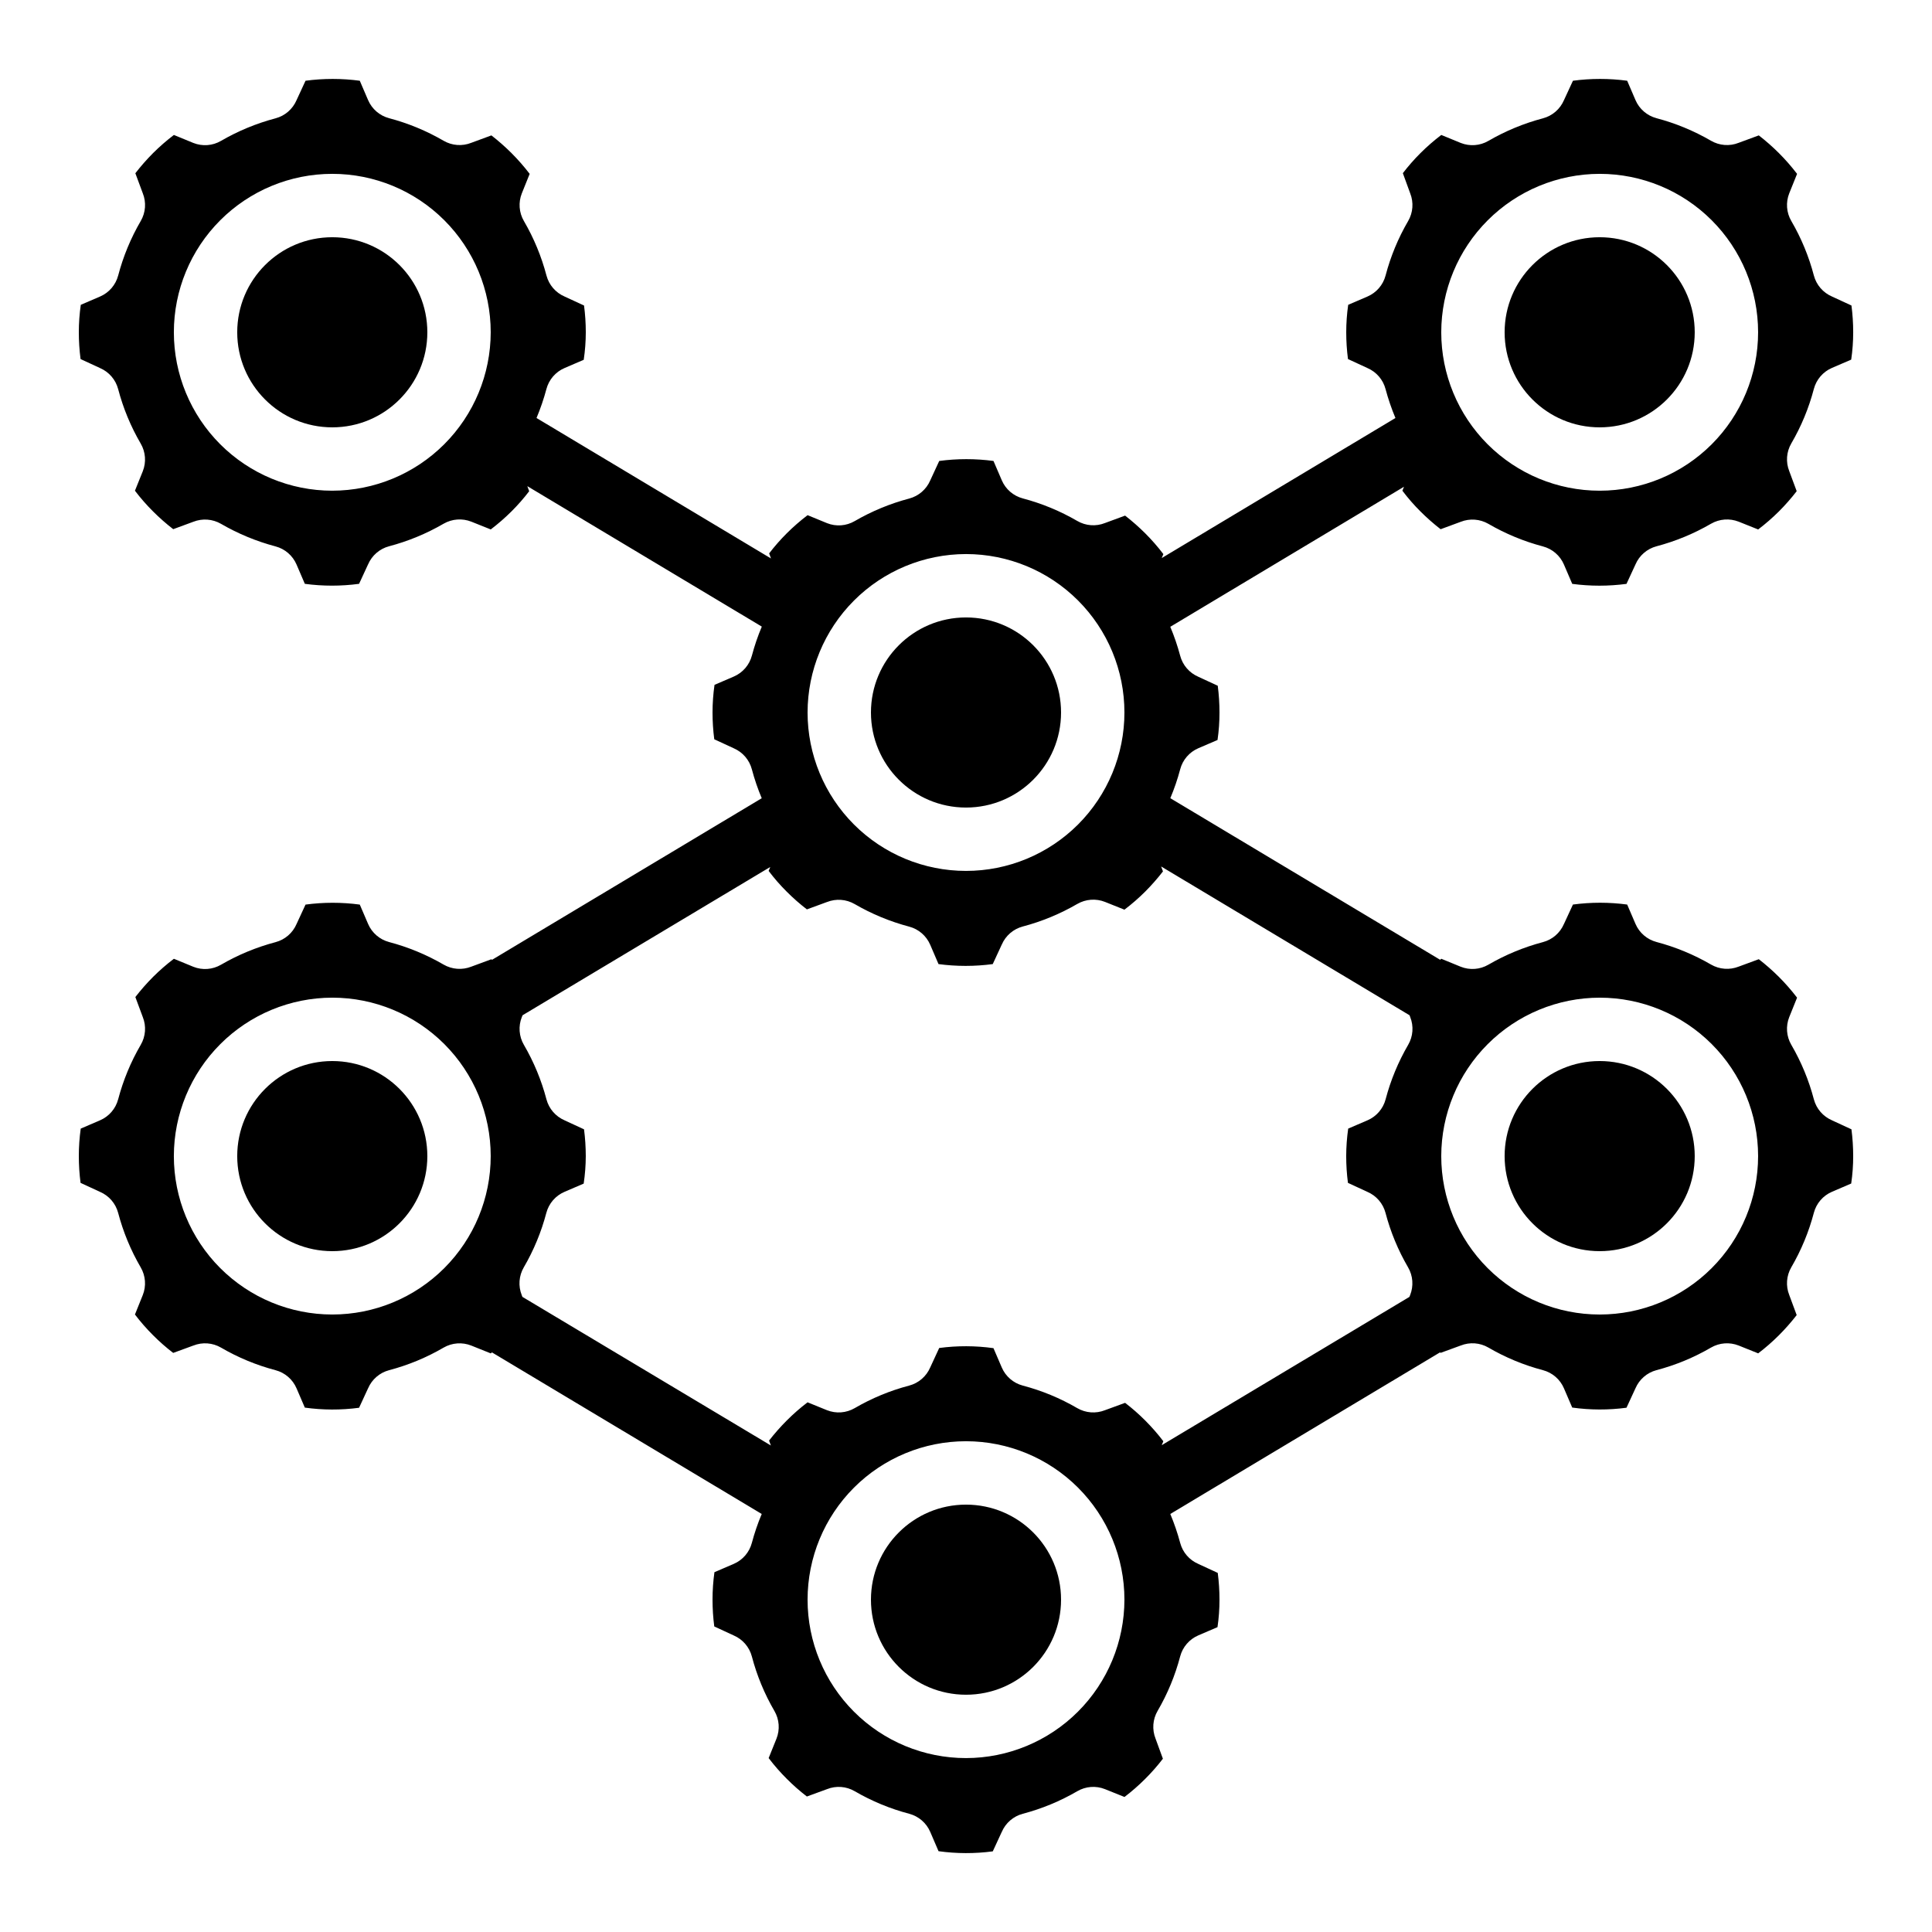 <?xml version="1.0" encoding="UTF-8"?>
<!-- Uploaded to: SVG Find, www.svgfind.com, Generator: SVG Find Mixer Tools -->
<svg fill="#000000" width="800px" height="800px" version="1.1" viewBox="144 144 512 512" xmlns="http://www.w3.org/2000/svg">
 <g>
  <path d="m175.31 435.33c-0.66 2.496-2.434 4.547-4.805 5.566l-5.113 2.199c-0.336 2.414-0.504 4.848-0.504 7.281 0 2.375 0.156 4.742 0.461 7.098l5.156 2.383c2.371 1.02 4.144 3.07 4.805 5.566 1.332 5.062 3.344 9.922 5.977 14.441 1.305 2.234 1.508 4.945 0.547 7.348l-2.074 5.148c1.48 1.941 3.09 3.785 4.82 5.508 1.668 1.672 3.441 3.231 5.316 4.668l5.332-1.949v0.004c2.402-0.961 5.113-0.758 7.348 0.543 4.519 2.637 9.379 4.648 14.441 5.981 2.496 0.66 4.547 2.43 5.566 4.801l2.199 5.113v0.004c4.769 0.664 9.605 0.676 14.375 0.039l2.383-5.156h0.004c1.02-2.371 3.07-4.141 5.566-4.801 5.062-1.332 9.918-3.344 14.441-5.981 2.238-1.297 4.945-1.496 7.348-0.543l5.164 2.074c0.109-0.094 0.191-0.184 0.301-0.27l71.5 42.824c-1.047 2.492-1.922 5.051-2.617 7.664-0.66 2.496-2.434 4.551-4.805 5.566l-5.113 2.199v0.004c-0.336 2.41-0.504 4.844-0.504 7.277 0 2.375 0.156 4.742 0.461 7.098l5.156 2.383c2.371 1.02 4.144 3.074 4.805 5.566 1.332 5.062 3.34 9.922 5.977 14.445 1.305 2.234 1.504 4.945 0.547 7.348l-2.074 5.144c1.48 1.945 3.09 3.785 4.82 5.508 1.664 1.672 3.441 3.234 5.312 4.672l5.332-1.949c2.402-0.961 5.113-0.758 7.348 0.547 4.523 2.633 9.383 4.644 14.445 5.977 2.492 0.66 4.547 2.434 5.566 4.805l2.199 5.113c4.766 0.664 9.602 0.676 14.375 0.043l2.383-5.156h0.004c1.016-2.371 3.07-4.144 5.566-4.805 5.062-1.332 9.918-3.344 14.441-5.977 2.234-1.305 4.945-1.508 7.348-0.547l5.164 2.074c1.941-1.48 3.781-3.09 5.508-4.82 1.672-1.668 3.231-3.441 4.668-5.316l-1.949-5.332c-0.957-2.402-0.758-5.113 0.547-7.348 2.637-4.519 4.648-9.379 5.981-14.441 0.66-2.496 2.43-4.547 4.801-5.566l5.09-2.184c0.355-2.41 0.531-4.844 0.527-7.281 0-2.371-0.152-4.742-0.461-7.094l-5.156-2.383v-0.004c-2.371-1.016-4.141-3.07-4.801-5.566-0.699-2.613-1.574-5.172-2.621-7.664l71.48-42.824 0.152 0.133 5.332-1.949v0.004c2.402-0.961 5.113-0.762 7.348 0.543 4.523 2.637 9.379 4.648 14.441 5.981 2.496 0.66 4.551 2.43 5.566 4.801l2.199 5.113h0.004c4.766 0.668 9.602 0.68 14.375 0.043l2.383-5.156c1.02-2.371 3.074-4.141 5.566-4.801 5.062-1.332 9.922-3.344 14.445-5.981 2.234-1.297 4.941-1.496 7.348-0.543l5.164 2.074v-0.004c1.941-1.48 3.781-3.09 5.508-4.816 1.672-1.676 3.238-3.453 4.691-5.324l-1.973-5.324c-0.957-2.402-0.758-5.113 0.547-7.348 2.637-4.523 4.644-9.379 5.977-14.441 0.66-2.496 2.434-4.551 4.805-5.566l5.09-2.184c0.352-2.41 0.531-4.84 0.527-7.273 0-2.371-0.156-4.742-0.461-7.094l-5.156-2.383v-0.004c-2.371-1.02-4.144-3.07-4.805-5.566-1.332-5.062-3.34-9.918-5.977-14.441-1.305-2.234-1.504-4.945-0.547-7.348l2.074-5.148c-1.48-1.938-3.086-3.773-4.812-5.5-1.676-1.672-3.457-3.242-5.332-4.691l-5.332 1.965c-2.398 0.945-5.098 0.742-7.328-0.547-4.527-2.629-9.391-4.641-14.453-5.981-2.492-0.66-4.547-2.43-5.566-4.801l-2.199-5.121c-4.769-0.641-9.605-0.641-14.375 0l-2.383 5.156-0.004-0.004c-1.016 2.375-3.07 4.144-5.566 4.805-5.062 1.336-9.922 3.348-14.449 5.977-2.231 1.301-4.934 1.5-7.332 0.547l-5.156-2.113c-0.109 0.094-0.191 0.184-0.301 0.27l-71.508-42.824v-0.004c1.051-2.488 1.926-5.051 2.621-7.664 0.656-2.496 2.426-4.547 4.793-5.566l5.098-2.191c0.352-2.41 0.527-4.844 0.52-7.281 0-2.371-0.152-4.742-0.461-7.094l-5.164-2.383v-0.004c-2.367-1.02-4.137-3.074-4.793-5.566-0.699-2.613-1.574-5.176-2.621-7.668l61.934-37.113-0.426 1.051c1.469 1.945 3.07 3.789 4.801 5.508 1.68 1.676 3.461 3.242 5.332 4.695l5.332-1.965c2.398-0.945 5.098-0.746 7.332 0.543 4.527 2.633 9.387 4.641 14.449 5.981 2.496 0.66 4.551 2.43 5.566 4.801l2.199 5.121 0.004 0.004c4.769 0.637 9.605 0.637 14.375 0l2.383-5.156c1.02-2.371 3.074-4.144 5.566-4.805 5.062-1.336 9.926-3.348 14.453-5.977 2.234-1.285 4.93-1.488 7.328-0.547l5.164 2.066c1.941-1.477 3.781-3.078 5.512-4.797 1.676-1.684 3.246-3.469 4.699-5.348l-1.973-5.316c-0.957-2.402-0.758-5.113 0.547-7.348 2.637-4.519 4.648-9.379 5.977-14.441 0.66-2.492 2.43-4.547 4.797-5.566l5.098-2.191c0.352-2.398 0.527-4.82 0.527-7.246 0-2.375-0.152-4.742-0.461-7.098l-5.164-2.383c-2.367-1.02-4.137-3.074-4.797-5.566-1.328-5.062-3.34-9.922-5.977-14.441-1.305-2.234-1.504-4.945-0.547-7.348l2.074-5.148c-1.48-1.938-3.086-3.777-4.812-5.5-1.676-1.676-3.457-3.242-5.332-4.695l-5.332 1.965c-2.394 0.957-5.098 0.754-7.328-0.543-4.527-2.633-9.391-4.641-14.453-5.981-2.492-0.66-4.547-2.43-5.566-4.801l-2.199-5.121v-0.004c-4.769-0.637-9.605-0.637-14.375 0l-2.383 5.156h-0.004c-1.016 2.371-3.07 4.144-5.566 4.805-5.062 1.336-9.922 3.348-14.449 5.977-2.231 1.301-4.934 1.5-7.332 0.547l-5.156-2.117c-1.938 1.477-3.781 3.078-5.508 4.797-1.676 1.672-3.238 3.453-4.676 5.332l1.949 5.348c0.953 2.398 0.75 5.102-0.547 7.332-2.637 4.519-4.648 9.379-5.981 14.441-0.656 2.492-2.426 4.547-4.793 5.566l-5.113 2.199c-0.348 2.41-0.52 4.844-0.52 7.281 0 2.371 0.152 4.742 0.461 7.094l5.164 2.383v0.004c2.367 1.02 4.137 3.074 4.793 5.566 0.699 2.613 1.574 5.172 2.621 7.668l-61.926 37.113 0.426-1.051c-1.477-1.938-3.086-3.777-4.809-5.5-1.68-1.676-3.461-3.242-5.332-4.695l-5.332 1.965c-2.398 0.957-5.102 0.754-7.332-0.543-4.527-2.633-9.387-4.641-14.449-5.981-2.496-0.66-4.551-2.43-5.566-4.801l-2.199-5.121-0.004-0.004c-4.769-0.637-9.605-0.637-14.375 0l-2.383 5.156c-1.02 2.371-3.074 4.144-5.566 4.805-5.062 1.336-9.926 3.348-14.453 5.977-2.231 1.301-4.934 1.5-7.328 0.547l-5.156-2.117c-1.941 1.477-3.781 3.078-5.508 4.797-1.676 1.672-3.238 3.453-4.68 5.332l0.488 1.344-62.137-37.223c1.047-2.496 1.922-5.055 2.621-7.668 0.656-2.492 2.426-4.547 4.793-5.566l5.098-2.191c0.359-2.414 0.543-4.852 0.547-7.289 0-2.375-0.156-4.742-0.465-7.098l-5.164-2.383c-2.367-1.02-4.137-3.074-4.793-5.566-1.332-5.062-3.344-9.922-5.981-14.441-1.301-2.234-1.504-4.945-0.543-7.348l2.074-5.148c-1.48-1.938-3.09-3.777-4.812-5.5-1.68-1.676-3.457-3.242-5.332-4.695l-5.332 1.965c-2.398 0.957-5.102 0.754-7.332-0.543-4.527-2.633-9.387-4.641-14.449-5.981-2.496-0.66-4.547-2.43-5.566-4.801l-2.199-5.121v-0.004c-4.773-0.637-9.605-0.637-14.379 0l-2.383 5.156c-1.02 2.371-3.07 4.144-5.566 4.805-5.062 1.336-9.922 3.348-14.453 5.977-2.227 1.301-4.93 1.5-7.328 0.547l-5.156-2.117c-1.941 1.477-3.781 3.078-5.508 4.797-1.676 1.684-3.246 3.469-4.703 5.348l1.973 5.316c0.961 2.402 0.758 5.113-0.547 7.348-2.637 4.519-4.644 9.379-5.977 14.441-0.66 2.492-2.426 4.547-4.793 5.566l-5.113 2.199h-0.004c-0.344 2.41-0.52 4.844-0.52 7.281 0 2.371 0.156 4.742 0.461 7.094l5.164 2.383v0.004c2.371 1.02 4.137 3.074 4.797 5.566 1.328 5.062 3.34 9.922 5.977 14.441 1.305 2.234 1.508 4.945 0.547 7.348l-2.074 5.148c1.477 1.941 3.082 3.777 4.812 5.5 1.676 1.672 3.457 3.242 5.332 4.691l5.332-1.965c2.398-0.941 5.098-0.742 7.328 0.547 4.531 2.629 9.391 4.641 14.453 5.981 2.496 0.66 4.547 2.43 5.566 4.801l2.199 5.121c4.769 0.641 9.605 0.641 14.375 0l2.383-5.156 0.004 0.004c1.02-2.375 3.07-4.144 5.566-4.805 5.062-1.336 9.922-3.348 14.449-5.977 2.234-1.285 4.934-1.488 7.332-0.547l5.164 2.066c1.941-1.477 3.781-3.078 5.508-4.797 1.676-1.672 3.238-3.453 4.676-5.332l-0.496-1.344 62.137 37.223h0.004c-1.051 2.492-1.926 5.055-2.621 7.668-0.66 2.492-2.426 4.547-4.797 5.566l-5.113 2.199c-0.348 2.43-0.527 4.879-0.527 7.332 0 2.371 0.152 4.742 0.461 7.094l5.164 2.383v0.004c2.367 1.02 4.137 3.074 4.797 5.566 0.691 2.613 1.57 5.176 2.617 7.668l-71.473 42.824-0.168-0.152-5.332 1.965c-2.398 0.945-5.098 0.742-7.332-0.547-4.527-2.629-9.387-4.641-14.449-5.977-2.496-0.66-4.547-2.434-5.566-4.805l-2.199-5.121c-4.773-0.641-9.605-0.641-14.379 0l-2.383 5.156c-1.02 2.371-3.07 4.141-5.566 4.801-5.062 1.34-9.922 3.348-14.453 5.981-2.227 1.297-4.93 1.5-7.328 0.543l-5.156-2.121c-1.941 1.473-3.781 3.074-5.508 4.793-1.676 1.684-3.246 3.469-4.703 5.348l1.973 5.316c0.961 2.402 0.758 5.113-0.547 7.348-2.637 4.519-4.648 9.379-5.984 14.441zm392.62-26.938c11.137 0 21.816 4.426 29.688 12.297 7.875 7.875 12.297 18.555 12.297 29.688 0 11.137-4.422 21.812-12.297 29.688-7.871 7.875-18.551 12.297-29.688 12.297-11.133 0-21.812-4.422-29.688-12.297-7.871-7.875-12.297-18.551-12.297-29.688 0.016-11.129 4.441-21.801 12.312-29.672 7.871-7.871 18.543-12.297 29.672-12.312zm0-218.32c11.137 0 21.816 4.422 29.688 12.297 7.875 7.875 12.297 18.551 12.297 29.688 0 11.133-4.422 21.812-12.297 29.688-7.871 7.871-18.551 12.297-29.688 12.297-11.133 0-21.812-4.426-29.688-12.297-7.871-7.875-12.297-18.555-12.297-29.688 0.016-11.133 4.441-21.801 12.312-29.672 7.871-7.871 18.543-12.301 29.672-12.312zm-335.87 83.969c-11.137 0-21.812-4.426-29.688-12.297-7.875-7.875-12.297-18.555-12.297-29.688 0-11.137 4.422-21.812 12.297-29.688s18.551-12.297 29.688-12.297c11.133 0 21.812 4.422 29.688 12.297 7.871 7.875 12.297 18.551 12.297 29.688-0.016 11.129-4.441 21.801-12.312 29.672s-18.543 12.297-29.672 12.312zm167.94 335.87c-11.137 0-21.816-4.422-29.688-12.297-7.875-7.871-12.297-18.551-12.297-29.688 0-11.133 4.422-21.812 12.297-29.688 7.871-7.871 18.551-12.297 29.688-12.297 11.133 0 21.812 4.426 29.688 12.297 7.871 7.875 12.297 18.555 12.297 29.688-0.016 11.133-4.441 21.805-12.312 29.676-7.871 7.867-18.543 12.297-29.672 12.309zm0-319.08c11.133 0 21.812 4.422 29.688 12.297 7.871 7.875 12.297 18.551 12.297 29.688 0 11.133-4.426 21.812-12.297 29.688-7.875 7.871-18.555 12.297-29.688 12.297-11.137 0-21.816-4.426-29.688-12.297-7.875-7.875-12.297-18.555-12.297-29.688 0.012-11.133 4.441-21.801 12.309-29.672 7.871-7.871 18.543-12.301 29.676-12.312zm-101.23 152.45-5.156-2.383v-0.004c-2.371-1.02-4.141-3.07-4.801-5.566-1.332-5.062-3.344-9.918-5.981-14.441-1.301-2.234-1.504-4.945-0.543-7.348l0.203-0.488 65.637-39.297-0.43 1.051c1.469 1.949 3.074 3.789 4.805 5.508 1.672 1.676 3.453 3.242 5.332 4.684l5.332-1.957v0.004c2.398-0.945 5.098-0.746 7.328 0.543 4.527 2.633 9.391 4.641 14.453 5.981 2.492 0.66 4.547 2.43 5.566 4.801l2.199 5.121v0.004c4.769 0.637 9.605 0.637 14.375 0l2.383-5.156h0.004c1.016-2.371 3.07-4.144 5.566-4.805 5.062-1.336 9.922-3.348 14.449-5.977 2.234-1.289 4.934-1.492 7.332-0.547l5.164 2.066c1.941-1.473 3.781-3.074 5.508-4.797 1.676-1.684 3.246-3.469 4.703-5.348l-0.488-1.309 65.84 39.438 0.176 0.488c0.957 2.398 0.754 5.106-0.547 7.34-2.633 4.523-4.644 9.379-5.977 14.441-0.66 2.496-2.434 4.547-4.805 5.566l-5.113 2.199c-0.344 2.414-0.52 4.848-0.527 7.281 0 2.375 0.152 4.742 0.461 7.098l5.156 2.383c2.371 1.02 4.141 3.07 4.801 5.566 1.332 5.062 3.344 9.922 5.981 14.441 1.301 2.234 1.5 4.941 0.547 7.34l-0.203 0.496-65.629 39.289 0.426-1.043c-1.48-1.941-3.09-3.781-4.816-5.508-1.668-1.672-3.445-3.231-5.316-4.668l-5.332 1.949c-2.402 0.953-5.109 0.75-7.348-0.547-4.523-2.637-9.379-4.644-14.441-5.977-2.496-0.66-4.551-2.434-5.566-4.805l-2.199-5.113h-0.004c-4.766-0.664-9.602-0.68-14.375-0.043l-2.383 5.156c-1.02 2.371-3.074 4.144-5.566 4.805-5.062 1.332-9.922 3.34-14.445 5.977-2.234 1.297-4.941 1.5-7.348 0.547l-5.144-2.09c-1.945 1.48-3.785 3.09-5.508 4.816-1.676 1.676-3.242 3.457-4.695 5.324l0.488 1.309-65.859-39.395-0.176-0.469v-0.004c-0.957-2.402-0.758-5.113 0.547-7.348 2.637-4.519 4.644-9.379 5.977-14.441 0.664-2.496 2.434-4.547 4.805-5.566l5.09-2.184c0.363-2.414 0.547-4.856 0.555-7.297-0.004-2.371-0.156-4.742-0.465-7.094zm-66.711-34.891c11.133 0 21.812 4.426 29.688 12.297 7.871 7.875 12.297 18.555 12.297 29.688 0 11.137-4.426 21.812-12.297 29.688-7.875 7.875-18.555 12.297-29.688 12.297-11.137 0-21.812-4.422-29.688-12.297s-12.297-18.551-12.297-29.688c0.012-11.129 4.441-21.801 12.312-29.672 7.871-7.871 18.539-12.297 29.672-12.312z"/>
  <path d="m257.25 232.06c0 13.91-11.281 25.191-25.191 25.191-13.914 0-25.191-11.281-25.191-25.191 0-13.914 11.277-25.191 25.191-25.191 13.91 0 25.191 11.277 25.191 25.191"/>
  <path d="m425.19 332.82c0 13.91-11.277 25.191-25.188 25.191-13.914 0-25.191-11.281-25.191-25.191 0-13.914 11.277-25.191 25.191-25.191 13.91 0 25.188 11.277 25.188 25.191"/>
  <path d="m593.12 450.38c0 13.914-11.277 25.191-25.191 25.191-13.91 0-25.188-11.277-25.188-25.191 0-13.91 11.277-25.191 25.188-25.191 13.914 0 25.191 11.281 25.191 25.191"/>
  <path d="m593.12 232.06c0 13.91-11.277 25.191-25.191 25.191-13.91 0-25.188-11.281-25.188-25.191 0-13.914 11.277-25.191 25.188-25.191 13.914 0 25.191 11.277 25.191 25.191"/>
  <path d="m257.25 450.38c0 13.914-11.281 25.191-25.191 25.191-13.914 0-25.191-11.277-25.191-25.191 0-13.91 11.277-25.191 25.191-25.191 13.91 0 25.191 11.281 25.191 25.191"/>
  <path d="m425.19 567.93c0 13.914-11.277 25.191-25.188 25.191-13.914 0-25.191-11.277-25.191-25.191 0-13.91 11.277-25.188 25.191-25.188 13.91 0 25.188 11.277 25.188 25.188"/>
 </g>
</svg>